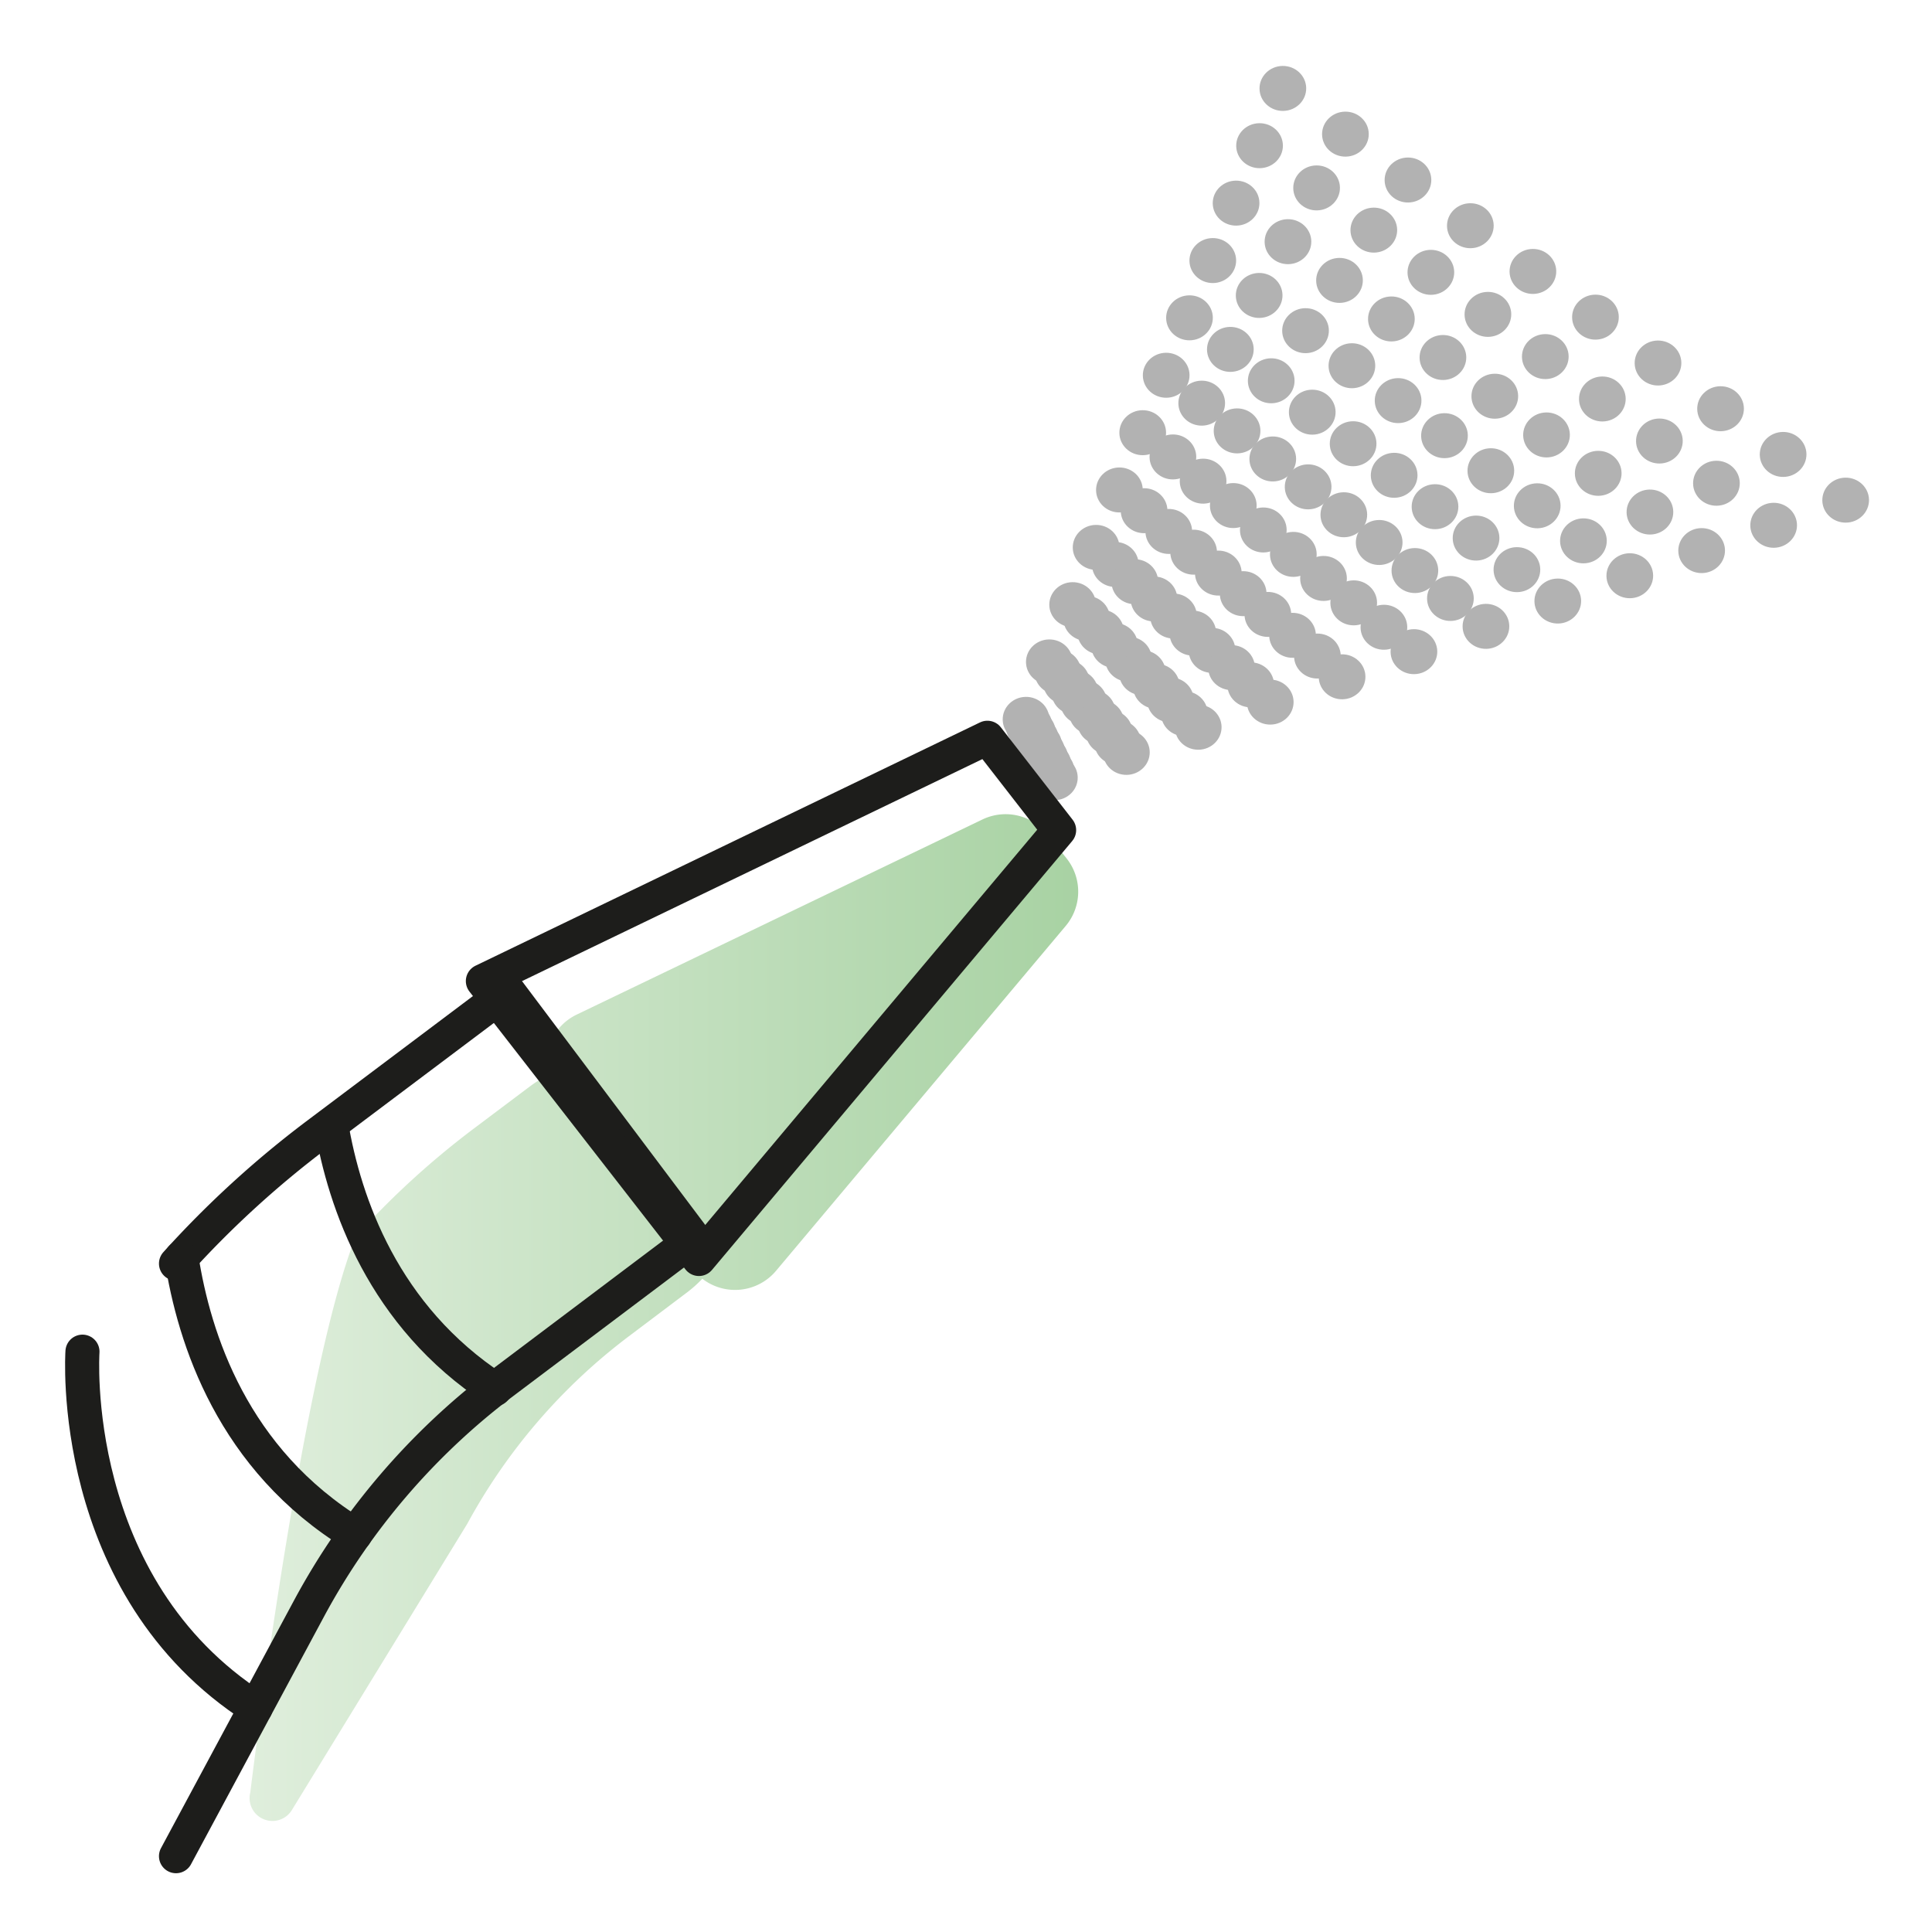 <svg xmlns="http://www.w3.org/2000/svg" xmlns:xlink="http://www.w3.org/1999/xlink" id="Calque_1" data-name="Calque 1" viewBox="0 0 113.39 113.39"><defs><style>.cls-1{fill:url(#Dégradé_sans_nom_31);}.cls-2{fill:none;stroke:#1d1d1b;stroke-linecap:round;stroke-linejoin:round;stroke-width:2px;}.cls-3{fill:#b2b2b2;}</style><linearGradient id="D&#xE9;grad&#xE9;_sans_nom_31" x1="14.66" y1="77.28" x2="63.25" y2="77.28" gradientUnits="userSpaceOnUse"><stop offset="0" stop-color="#dfeedc"></stop><stop offset="1" stop-color="#a8d2a3"></stop></linearGradient></defs><path class="cls-1" d="M62.59,50.37,61.5,49a3.14,3.14,0,0,0-3.85-.9L33.84,59.55a3.13,3.13,0,0,0-1.68,3.56,7,7,0,0,0-1.07.66l-3.34,2.51a49.3,49.3,0,0,0-6.87,6.29c-3.23,8.13-6.19,32.63-6.19,32.63a1.34,1.34,0,0,0,2.46,1L27.42,89.44a34.25,34.25,0,0,1,9.47-11l3.33-2.51a7.47,7.47,0,0,0,1-.88,3.14,3.14,0,0,0,4.33-.47l17-20.24A3.13,3.13,0,0,0,62.59,50.37Z"></path><path class="cls-2" d="M10.33,74.16a58.57,58.57,0,0,1,8.22-7.53l11.27-8.47L40.74,72.69,29.49,81.16a40.88,40.88,0,0,0-11.33,13.2l-7.83,14.58"></path><ellipse class="cls-3" cx="60.22" cy="42.22" rx="1.37" ry="1.32" transform="translate(-0.65 0.94) rotate(-0.89)"></ellipse><ellipse class="cls-3" cx="61.59" cy="38.85" rx="1.37" ry="1.32" transform="translate(-0.6 0.96) rotate(-0.89)"></ellipse><ellipse class="cls-3" cx="62.96" cy="35.49" rx="1.37" ry="1.32" transform="translate(-0.55 0.98) rotate(-0.89)"></ellipse><ellipse class="cls-3" cx="64.33" cy="32.12" rx="1.37" ry="1.32" transform="translate(-0.49 1.01) rotate(-0.89)"></ellipse><ellipse class="cls-3" cx="65.7" cy="28.75" rx="1.37" ry="1.32" transform="translate(-0.44 1.03) rotate(-0.89)"></ellipse><ellipse class="cls-3" cx="67.07" cy="25.39" rx="1.37" ry="1.32" transform="translate(-0.39 1.05) rotate(-0.89)"></ellipse><ellipse class="cls-3" cx="68.44" cy="22.02" rx="1.37" ry="1.32" transform="translate(-0.33 1.07) rotate(-0.89)"></ellipse><ellipse class="cls-3" cx="69.81" cy="18.65" rx="1.37" ry="1.32" transform="translate(-0.28 1.09) rotate(-0.89)"></ellipse><ellipse class="cls-3" cx="71.18" cy="15.29" rx="1.37" ry="1.32" transform="translate(-0.23 1.11) rotate(-0.89)"></ellipse><ellipse class="cls-3" cx="72.55" cy="11.92" rx="1.37" ry="1.32" transform="translate(-0.18 1.13) rotate(-0.89)"></ellipse><ellipse class="cls-3" cx="73.92" cy="8.55" rx="1.37" ry="1.32" transform="translate(-0.12 1.15) rotate(-0.89)"></ellipse><ellipse class="cls-3" cx="75.29" cy="5.19" rx="1.37" ry="1.32" transform="translate(-0.07 1.17) rotate(-0.89)"></ellipse><ellipse class="cls-3" cx="60.4" cy="42.6" rx="1.37" ry="1.32" transform="translate(-0.66 0.95) rotate(-0.89)"></ellipse><ellipse class="cls-3" cx="62.09" cy="39.44" rx="1.37" ry="1.32" transform="translate(-0.61 0.97) rotate(-0.89)"></ellipse><ellipse class="cls-3" cx="63.78" cy="36.29" rx="1.37" ry="1.32" transform="translate(-0.56 1) rotate(-0.89)"></ellipse><ellipse class="cls-3" cx="65.46" cy="33.13" rx="1.37" ry="1.32" transform="translate(-0.51 1.02) rotate(-0.89)"></ellipse><ellipse class="cls-3" cx="67.15" cy="29.97" rx="1.37" ry="1.32" transform="translate(-0.46 1.05) rotate(-0.89)"></ellipse><ellipse class="cls-3" cx="68.84" cy="26.81" rx="1.37" ry="1.32" transform="translate(-0.41 1.08) rotate(-0.89)"></ellipse><ellipse class="cls-3" cx="70.53" cy="23.66" rx="1.37" ry="1.32" transform="translate(-0.36 1.1) rotate(-0.89)"></ellipse><ellipse class="cls-3" cx="72.21" cy="20.5" rx="1.37" ry="1.32" transform="translate(-0.31 1.13) rotate(-0.89)"></ellipse><ellipse class="cls-3" cx="73.9" cy="17.34" rx="1.37" ry="1.32" transform="translate(-0.26 1.15) rotate(-0.89)"></ellipse><ellipse class="cls-3" cx="75.59" cy="14.18" rx="1.37" ry="1.32" transform="translate(-0.21 1.18) rotate(-0.89)"></ellipse><ellipse class="cls-3" cx="77.27" cy="11.03" rx="1.37" ry="1.32" transform="translate(-0.16 1.2) rotate(-0.89)"></ellipse><ellipse class="cls-3" cx="78.96" cy="7.87" rx="1.37" ry="1.32" transform="translate(-0.11 1.23) rotate(-0.89)"></ellipse><ellipse class="cls-3" cx="60.59" cy="42.98" rx="1.37" ry="1.32" transform="translate(-0.66 0.95) rotate(-0.89)"></ellipse><ellipse class="cls-3" cx="62.59" cy="40.03" rx="1.37" ry="1.32" transform="translate(-0.62 0.98) rotate(-0.89)"></ellipse><ellipse class="cls-3" cx="64.6" cy="37.09" rx="1.37" ry="1.32" transform="translate(-0.57 1.01) rotate(-0.89)"></ellipse><ellipse class="cls-3" cx="66.6" cy="34.14" rx="1.37" ry="1.32" transform="translate(-0.52 1.04) rotate(-0.89)"></ellipse><ellipse class="cls-3" cx="68.6" cy="31.19" rx="1.37" ry="1.32" transform="translate(-0.48 1.07) rotate(-0.89)"></ellipse><ellipse class="cls-3" cx="70.61" cy="28.24" rx="1.37" ry="1.32" transform="translate(-0.43 1.1) rotate(-0.89)"></ellipse><ellipse class="cls-3" cx="72.61" cy="25.29" rx="1.37" ry="1.32" transform="translate(-0.39 1.13) rotate(-0.89)"></ellipse><ellipse class="cls-3" cx="74.61" cy="22.35" rx="1.37" ry="1.32" transform="translate(-0.34 1.16) rotate(-0.89)"></ellipse><ellipse class="cls-3" cx="76.62" cy="19.4" rx="1.37" ry="1.32" transform="translate(-0.29 1.2) rotate(-0.89)"></ellipse><ellipse class="cls-3" cx="78.62" cy="16.45" rx="1.37" ry="1.32" transform="translate(-0.25 1.23) rotate(-0.89)"></ellipse><ellipse class="cls-3" cx="80.63" cy="13.5" rx="1.37" ry="1.32" transform="translate(-0.2 1.26) rotate(-0.89)"></ellipse><ellipse class="cls-3" cx="82.63" cy="10.56" rx="1.37" ry="1.32" transform="translate(-0.15 1.29) rotate(-0.89)"></ellipse><ellipse class="cls-3" cx="60.77" cy="43.36" rx="1.37" ry="1.32" transform="translate(-0.67 0.95) rotate(-0.89)"></ellipse><ellipse class="cls-3" cx="63.09" cy="40.62" rx="1.37" ry="1.32" transform="translate(-0.63 0.99) rotate(-0.89)"></ellipse><ellipse class="cls-3" cx="65.41" cy="37.88" rx="1.37" ry="1.32" transform="translate(-0.58 1.02) rotate(-0.89)"></ellipse><ellipse class="cls-3" cx="67.73" cy="35.15" rx="1.37" ry="1.32" transform="translate(-0.54 1.06) rotate(-0.89)"></ellipse><ellipse class="cls-3" cx="70.06" cy="32.41" rx="1.37" ry="1.32" transform="translate(-0.5 1.09) rotate(-0.89)"></ellipse><ellipse class="cls-3" cx="72.38" cy="29.67" rx="1.37" ry="1.32" transform="translate(-0.45 1.13) rotate(-0.89)"></ellipse><ellipse class="cls-3" cx="74.7" cy="26.93" rx="1.37" ry="1.32" transform="translate(-0.41 1.17) rotate(-0.89)"></ellipse><ellipse class="cls-3" cx="77.02" cy="24.19" rx="1.37" ry="1.32" transform="translate(-0.37 1.2) rotate(-0.89)"></ellipse><ellipse class="cls-3" cx="79.34" cy="21.46" rx="1.37" ry="1.32" transform="translate(-0.32 1.24) rotate(-0.89)"></ellipse><ellipse class="cls-3" cx="81.66" cy="18.72" rx="1.37" ry="1.32" transform="translate(-0.28 1.27) rotate(-0.89)"></ellipse><ellipse class="cls-3" cx="83.98" cy="15.98" rx="1.37" ry="1.32" transform="translate(-0.24 1.31) rotate(-0.89)"></ellipse><ellipse class="cls-3" cx="86.3" cy="13.24" rx="1.37" ry="1.32" transform="translate(-0.2 1.35) rotate(-0.89)"></ellipse><ellipse class="cls-3" cx="60.96" cy="43.74" rx="1.37" ry="1.32" transform="translate(-0.67 0.95) rotate(-0.89)"></ellipse><ellipse class="cls-3" cx="63.6" cy="41.21" rx="1.37" ry="1.32" transform="translate(-0.63 1) rotate(-0.89)"></ellipse><ellipse class="cls-3" cx="66.23" cy="38.68" rx="1.37" ry="1.32" transform="translate(-0.59 1.04) rotate(-0.89)"></ellipse><ellipse class="cls-3" cx="68.87" cy="36.15" rx="1.37" ry="1.32" transform="translate(-0.55 1.08) rotate(-0.89)"></ellipse><ellipse class="cls-3" cx="71.51" cy="33.63" rx="1.37" ry="1.32" transform="translate(-0.52 1.12) rotate(-0.89)"></ellipse><ellipse class="cls-3" cx="74.15" cy="31.1" rx="1.37" ry="1.32" transform="translate(-0.48 1.16) rotate(-0.89)"></ellipse><ellipse class="cls-3" cx="76.78" cy="28.57" rx="1.37" ry="1.32" transform="translate(-0.44 1.2) rotate(-0.89)"></ellipse><ellipse class="cls-3" cx="79.42" cy="26.04" rx="1.37" ry="1.32" transform="translate(-0.4 1.24) rotate(-0.89)"></ellipse><ellipse class="cls-3" cx="82.06" cy="23.51" rx="1.37" ry="1.32" transform="translate(-0.36 1.28) rotate(-0.89)"></ellipse><ellipse class="cls-3" cx="84.69" cy="20.98" rx="1.37" ry="1.32" transform="translate(-0.32 1.32) rotate(-0.89)"></ellipse><ellipse class="cls-3" cx="87.33" cy="18.45" rx="1.37" ry="1.32" transform="translate(-0.28 1.36) rotate(-0.89)"></ellipse><ellipse class="cls-3" cx="89.97" cy="15.93" rx="1.37" ry="1.32" transform="translate(-0.24 1.4) rotate(-0.89)"></ellipse><ellipse class="cls-3" cx="61.14" cy="44.12" rx="1.37" ry="1.32" transform="translate(-0.68 0.96) rotate(-0.89)"></ellipse><ellipse class="cls-3" cx="64.1" cy="41.8" rx="1.37" ry="1.32" transform="translate(-0.64 1) rotate(-0.89)"></ellipse><ellipse class="cls-3" cx="67.05" cy="39.48" rx="1.37" ry="1.32" transform="translate(-0.61 1.05) rotate(-0.89)"></ellipse><ellipse class="cls-3" cx="70.01" cy="37.16" rx="1.37" ry="1.32" transform="translate(-0.57 1.09) rotate(-0.89)"></ellipse><ellipse class="cls-3" cx="72.96" cy="34.84" rx="1.37" ry="1.32" transform="translate(-0.53 1.14) rotate(-0.89)"></ellipse><ellipse class="cls-3" cx="75.91" cy="32.53" rx="1.37" ry="1.32" transform="translate(-0.5 1.19) rotate(-0.89)"></ellipse><ellipse class="cls-3" cx="78.87" cy="30.21" rx="1.37" ry="1.32" transform="translate(-0.46 1.23) rotate(-0.89)"></ellipse><ellipse class="cls-3" cx="81.82" cy="27.89" rx="1.37" ry="1.32" transform="translate(-0.42 1.28) rotate(-0.89)"></ellipse><ellipse class="cls-3" cx="84.78" cy="25.57" rx="1.37" ry="1.32" transform="translate(-0.39 1.32) rotate(-0.89)"></ellipse><ellipse class="cls-3" cx="87.73" cy="23.25" rx="1.37" ry="1.32" transform="translate(-0.35 1.37) rotate(-0.89)"></ellipse><ellipse class="cls-3" cx="90.69" cy="20.93" rx="1.37" ry="1.32" transform="translate(-0.31 1.41) rotate(-0.89)"></ellipse><ellipse class="cls-3" cx="93.64" cy="18.61" rx="1.37" ry="1.32" transform="translate(-0.28 1.46) rotate(-0.89)"></ellipse><ellipse class="cls-3" cx="61.33" cy="44.5" rx="1.37" ry="1.32" transform="translate(-0.69 0.96) rotate(-0.89)"></ellipse><ellipse class="cls-3" cx="64.6" cy="42.39" rx="1.37" ry="1.32" transform="translate(-0.65 1.01) rotate(-0.89)"></ellipse><ellipse class="cls-3" cx="67.87" cy="40.28" rx="1.37" ry="1.32" transform="translate(-0.62 1.06) rotate(-0.89)"></ellipse><ellipse class="cls-3" cx="71.14" cy="38.17" rx="1.37" ry="1.32" transform="translate(-0.59 1.11) rotate(-0.89)"></ellipse><ellipse class="cls-3" cx="74.41" cy="36.06" rx="1.37" ry="1.32" transform="translate(-0.55 1.16) rotate(-0.89)"></ellipse><ellipse class="cls-3" cx="77.68" cy="33.95" rx="1.37" ry="1.32" transform="translate(-0.52 1.21) rotate(-0.89)"></ellipse><ellipse class="cls-3" cx="80.95" cy="31.84" rx="1.37" ry="1.32" transform="translate(-0.49 1.26) rotate(-0.89)"></ellipse><ellipse class="cls-3" cx="84.22" cy="29.73" rx="1.37" ry="1.32" transform="translate(-0.45 1.32) rotate(-0.89)"></ellipse><ellipse class="cls-3" cx="87.5" cy="27.62" rx="1.37" ry="1.32" transform="translate(-0.42 1.37) rotate(-0.89)"></ellipse><ellipse class="cls-3" cx="90.77" cy="25.52" rx="1.37" ry="1.32" transform="translate(-0.39 1.42) rotate(-0.89)"></ellipse><ellipse class="cls-3" cx="94.04" cy="23.41" rx="1.37" ry="1.32" transform="translate(-0.35 1.47) rotate(-0.89)"></ellipse><ellipse class="cls-3" cx="97.31" cy="21.3" rx="1.37" ry="1.32" transform="translate(-0.32 1.52) rotate(-0.89)"></ellipse><ellipse class="cls-3" cx="61.51" cy="44.88" rx="1.37" ry="1.32" transform="translate(-0.69 0.96) rotate(-0.89)"></ellipse><ellipse class="cls-3" cx="65.1" cy="42.98" rx="1.37" ry="1.32" transform="translate(-0.66 1.02) rotate(-0.89)"></ellipse><ellipse class="cls-3" cx="68.69" cy="41.08" rx="1.37" ry="1.32" transform="translate(-0.63 1.07) rotate(-0.89)"></ellipse><ellipse class="cls-3" cx="72.28" cy="39.18" rx="1.37" ry="1.32" transform="translate(-0.6 1.13) rotate(-0.89)"></ellipse><ellipse class="cls-3" cx="75.86" cy="37.28" rx="1.37" ry="1.32" transform="translate(-0.57 1.19) rotate(-0.89)"></ellipse><ellipse class="cls-3" cx="79.45" cy="35.38" rx="1.37" ry="1.32" transform="translate(-0.54 1.24) rotate(-0.89)"></ellipse><ellipse class="cls-3" cx="83.04" cy="33.48" rx="1.37" ry="1.32" transform="translate(-0.51 1.3) rotate(-0.89)"></ellipse><ellipse class="cls-3" cx="86.63" cy="31.58" rx="1.37" ry="1.32" transform="translate(-0.48 1.35) rotate(-0.89)"></ellipse><ellipse class="cls-3" cx="90.22" cy="29.68" rx="1.37" ry="1.32" transform="translate(-0.45 1.41) rotate(-0.89)"></ellipse><ellipse class="cls-3" cx="93.8" cy="27.78" rx="1.37" ry="1.32" transform="translate(-0.42 1.46) rotate(-0.89)"></ellipse><ellipse class="cls-3" cx="97.39" cy="25.88" rx="1.37" ry="1.32" transform="translate(-0.39 1.52) rotate(-0.89)"></ellipse><ellipse class="cls-3" cx="100.98" cy="23.98" rx="1.37" ry="1.32" transform="translate(-0.36 1.58) rotate(-0.89)"></ellipse><ellipse class="cls-3" cx="61.7" cy="45.26" rx="1.37" ry="1.32" transform="translate(-0.7 0.97) rotate(-0.89)"></ellipse><ellipse class="cls-3" cx="65.6" cy="43.57" rx="1.37" ry="1.32" transform="translate(-0.67 1.03) rotate(-0.89)"></ellipse><ellipse class="cls-3" cx="69.51" cy="41.88" rx="1.37" ry="1.32" transform="translate(-0.64 1.09) rotate(-0.89)"></ellipse><ellipse class="cls-3" cx="73.41" cy="40.19" rx="1.37" ry="1.32" transform="translate(-0.62 1.15) rotate(-0.89)"></ellipse><ellipse class="cls-3" cx="77.32" cy="38.5" rx="1.37" ry="1.32" transform="translate(-0.59 1.21) rotate(-0.89)"></ellipse><ellipse class="cls-3" cx="81.22" cy="36.81" rx="1.37" ry="1.32" transform="translate(-0.56 1.27) rotate(-0.89)"></ellipse><ellipse class="cls-3" cx="85.13" cy="35.12" rx="1.37" ry="1.32" transform="translate(-0.54 1.33) rotate(-0.89)"></ellipse><ellipse class="cls-3" cx="89.03" cy="33.43" rx="1.37" ry="1.32" transform="translate(-0.51 1.39) rotate(-0.89)"></ellipse><ellipse class="cls-3" cx="92.93" cy="31.74" rx="1.37" ry="1.32" transform="translate(-0.48 1.45) rotate(-0.89)"></ellipse><ellipse class="cls-3" cx="96.84" cy="30.05" rx="1.37" ry="1.32" transform="translate(-0.46 1.51) rotate(-0.89)"></ellipse><ellipse class="cls-3" cx="100.74" cy="28.36" rx="1.37" ry="1.32" transform="translate(-0.43 1.57) rotate(-0.89)"></ellipse><ellipse class="cls-3" cx="104.65" cy="26.67" rx="1.37" ry="1.32" transform="translate(-0.4 1.63) rotate(-0.89)"></ellipse><ellipse class="cls-3" cx="61.88" cy="45.64" rx="1.37" ry="1.32" transform="translate(-0.7 0.97) rotate(-0.89)"></ellipse><ellipse class="cls-3" cx="66.11" cy="44.16" rx="1.37" ry="1.32" transform="translate(-0.68 1.03) rotate(-0.89)"></ellipse><ellipse class="cls-3" cx="70.33" cy="42.68" rx="1.37" ry="1.32" transform="translate(-0.66 1.1) rotate(-0.89)"></ellipse><ellipse class="cls-3" cx="74.55" cy="41.2" rx="1.37" ry="1.32" transform="translate(-0.63 1.17) rotate(-0.89)"></ellipse><ellipse class="cls-3" cx="78.77" cy="39.72" rx="1.37" ry="1.32" transform="translate(-0.61 1.23) rotate(-0.89)"></ellipse><ellipse class="cls-3" cx="82.99" cy="38.24" rx="1.37" ry="1.32" transform="translate(-0.59 1.3) rotate(-0.89)"></ellipse><ellipse class="cls-3" cx="87.21" cy="36.76" rx="1.37" ry="1.32" transform="translate(-0.56 1.36) rotate(-0.89)"></ellipse><ellipse class="cls-3" cx="91.43" cy="35.27" rx="1.37" ry="1.32" transform="translate(-0.54 1.43) rotate(-0.89)"></ellipse><ellipse class="cls-3" cx="95.65" cy="33.79" rx="1.37" ry="1.32" transform="translate(-0.51 1.49) rotate(-0.89)"></ellipse><ellipse class="cls-3" cx="99.87" cy="32.31" rx="1.37" ry="1.32" transform="translate(-0.49 1.56) rotate(-0.89)"></ellipse><ellipse class="cls-3" cx="104.1" cy="30.83" rx="1.37" ry="1.32" transform="translate(-0.47 1.62) rotate(-0.89)"></ellipse><ellipse class="cls-3" cx="108.32" cy="29.35" rx="1.37" ry="1.32" transform="translate(-0.44 1.69) rotate(-0.89)"></ellipse><path class="cls-2" d="M19.44,66c.78,4.62,3.06,11.25,9.61,15.53"></path><path class="cls-2" d="M10.65,73.81c.74,4.75,3,11.86,10.19,16.25"></path><path class="cls-2" d="M15,100.24C3.89,93.12,4.84,79.33,4.84,79.33"></path><polygon class="cls-2" points="41.02 73.89 28.34 57.58 57.95 43.3 62.16 48.72 41.02 73.89"></polygon></svg>